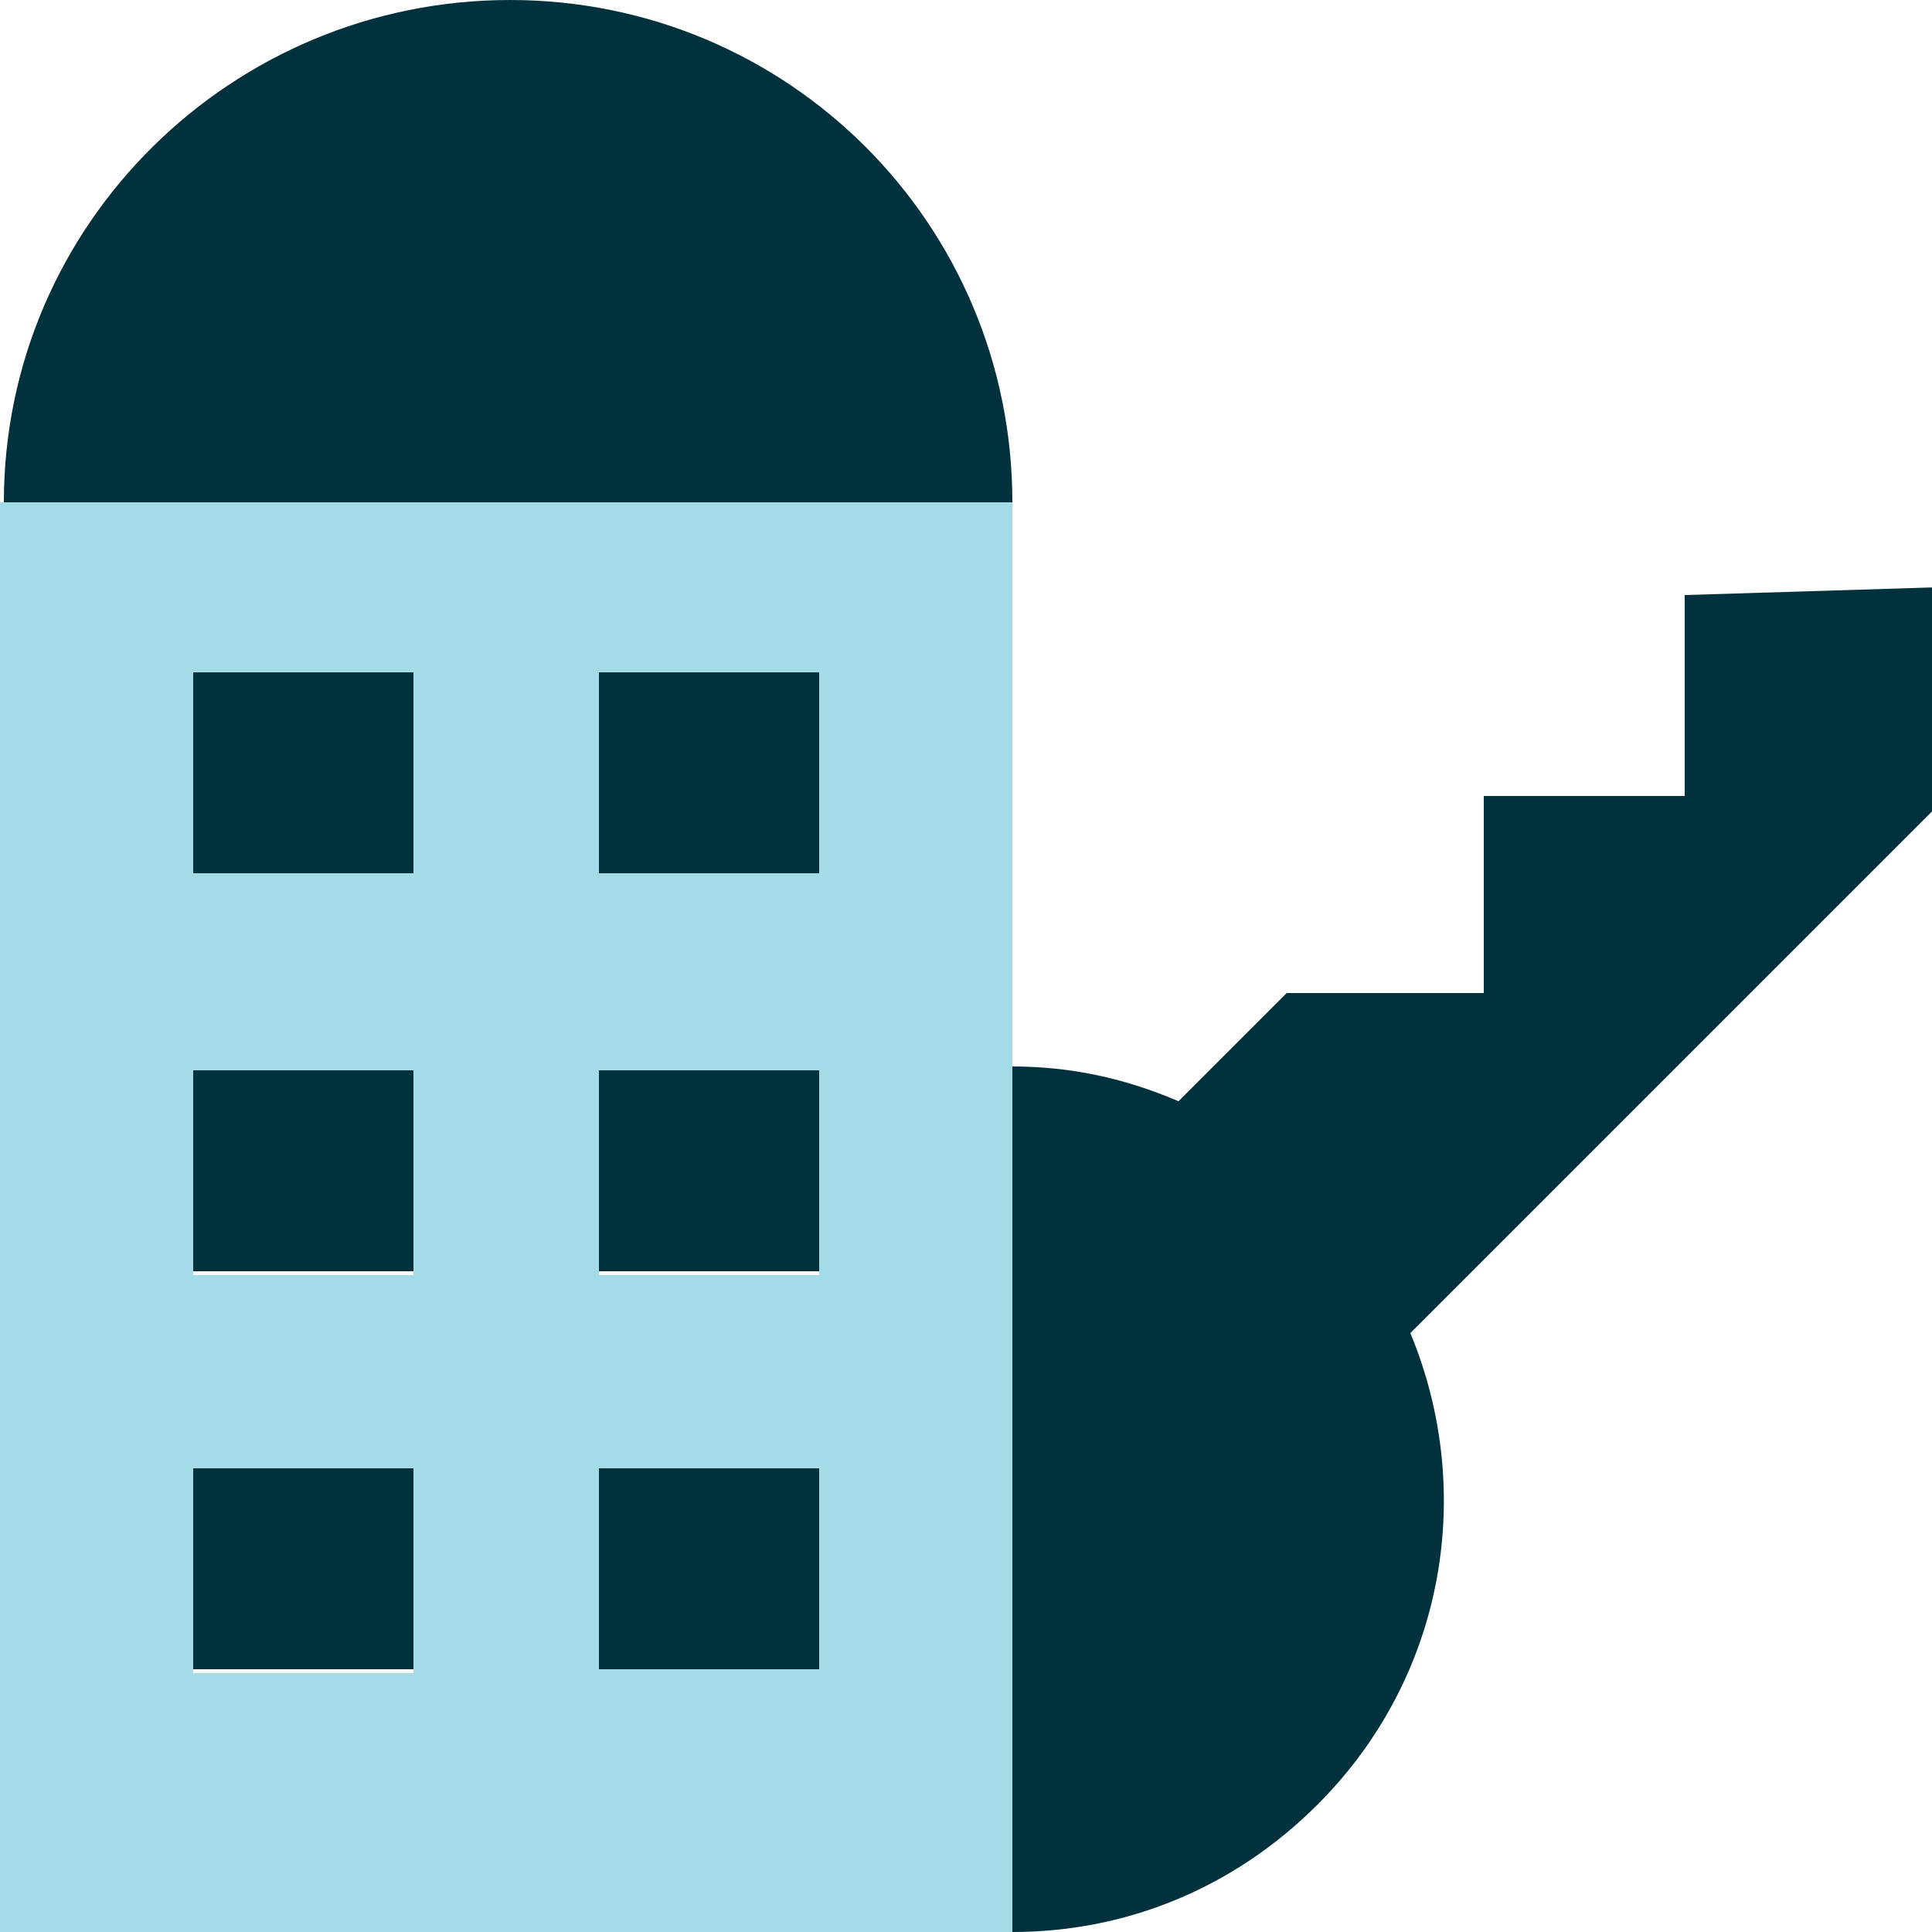 <?xml version="1.0" encoding="utf-8"?>
<!-- Generator: Adobe Illustrator 25.2.1, SVG Export Plug-In . SVG Version: 6.00 Build 0)  -->
<svg version="1.1" id="Layer_1" xmlns="http://www.w3.org/2000/svg" xmlns:xlink="http://www.w3.org/1999/xlink" x="0px" y="0px"
	 viewBox="0 0 50 50" width="50" height="50" style="enable-background:new 0 0 50 50;" xml:space="preserve">
<style type="text/css">
	.st0{fill:#00313C;}
	.st1{fill:#A4DBE8;}
</style>
<g>
	<g>
		<path class="st0" d="M43.6,15.4v5.2h-5.2v5.1h-5.1l-2.8,2.8c-1.4-0.6-2.8-0.9-4.3-0.9V50c2.9,0,5.7-1.1,7.9-3.3
			c3.3-3.3,4.1-8.1,2.4-12.2l1.9-1.9l0,0l3-3l4.1-4.1h0l4.6-4.6l0,0v-5.7L43.6,15.4z"/>
	</g>
	<g>
		<path class="st0" d="M13.2,0C6,0,0.1,5.8,0.1,13h26.1C26.2,5.8,20.4,0,13.2,0z"/>
	</g>
	<g>
		<path class="st1" d="M26.2,29.5V13H0.1H0v37h26.2v0V29.5z M15.5,17.4h5.7v5.2h-5.7V17.4z M15.5,27.7h5.7V33h-5.7V27.7z M10.7,43.3
			H5V38h5.7V43.3z M10.7,33H5v-5.2h5.7V33z M10.7,22.6H5v-5.2h5.7V22.6z M15.5,38h5.7v5.2h-5.7V38z"/>
	</g>
	<g>
		<rect x="15.5" y="17.4" class="st0" width="5.7" height="5.2"/>
	</g>
	<g>
		<rect x="15.5" y="27.7" class="st0" width="5.7" height="5.2"/>
	</g>
	<g>
		<rect x="15.5" y="38" class="st0" width="5.7" height="5.2"/>
	</g>
	<g>
		<rect x="5" y="17.4" class="st0" width="5.7" height="5.2"/>
	</g>
	<g>
		<rect x="5" y="27.7" class="st0" width="5.7" height="5.2"/>
	</g>
	<g>
		<rect x="5" y="38" class="st0" width="5.7" height="5.2"/>
	</g>
</g>
</svg>
